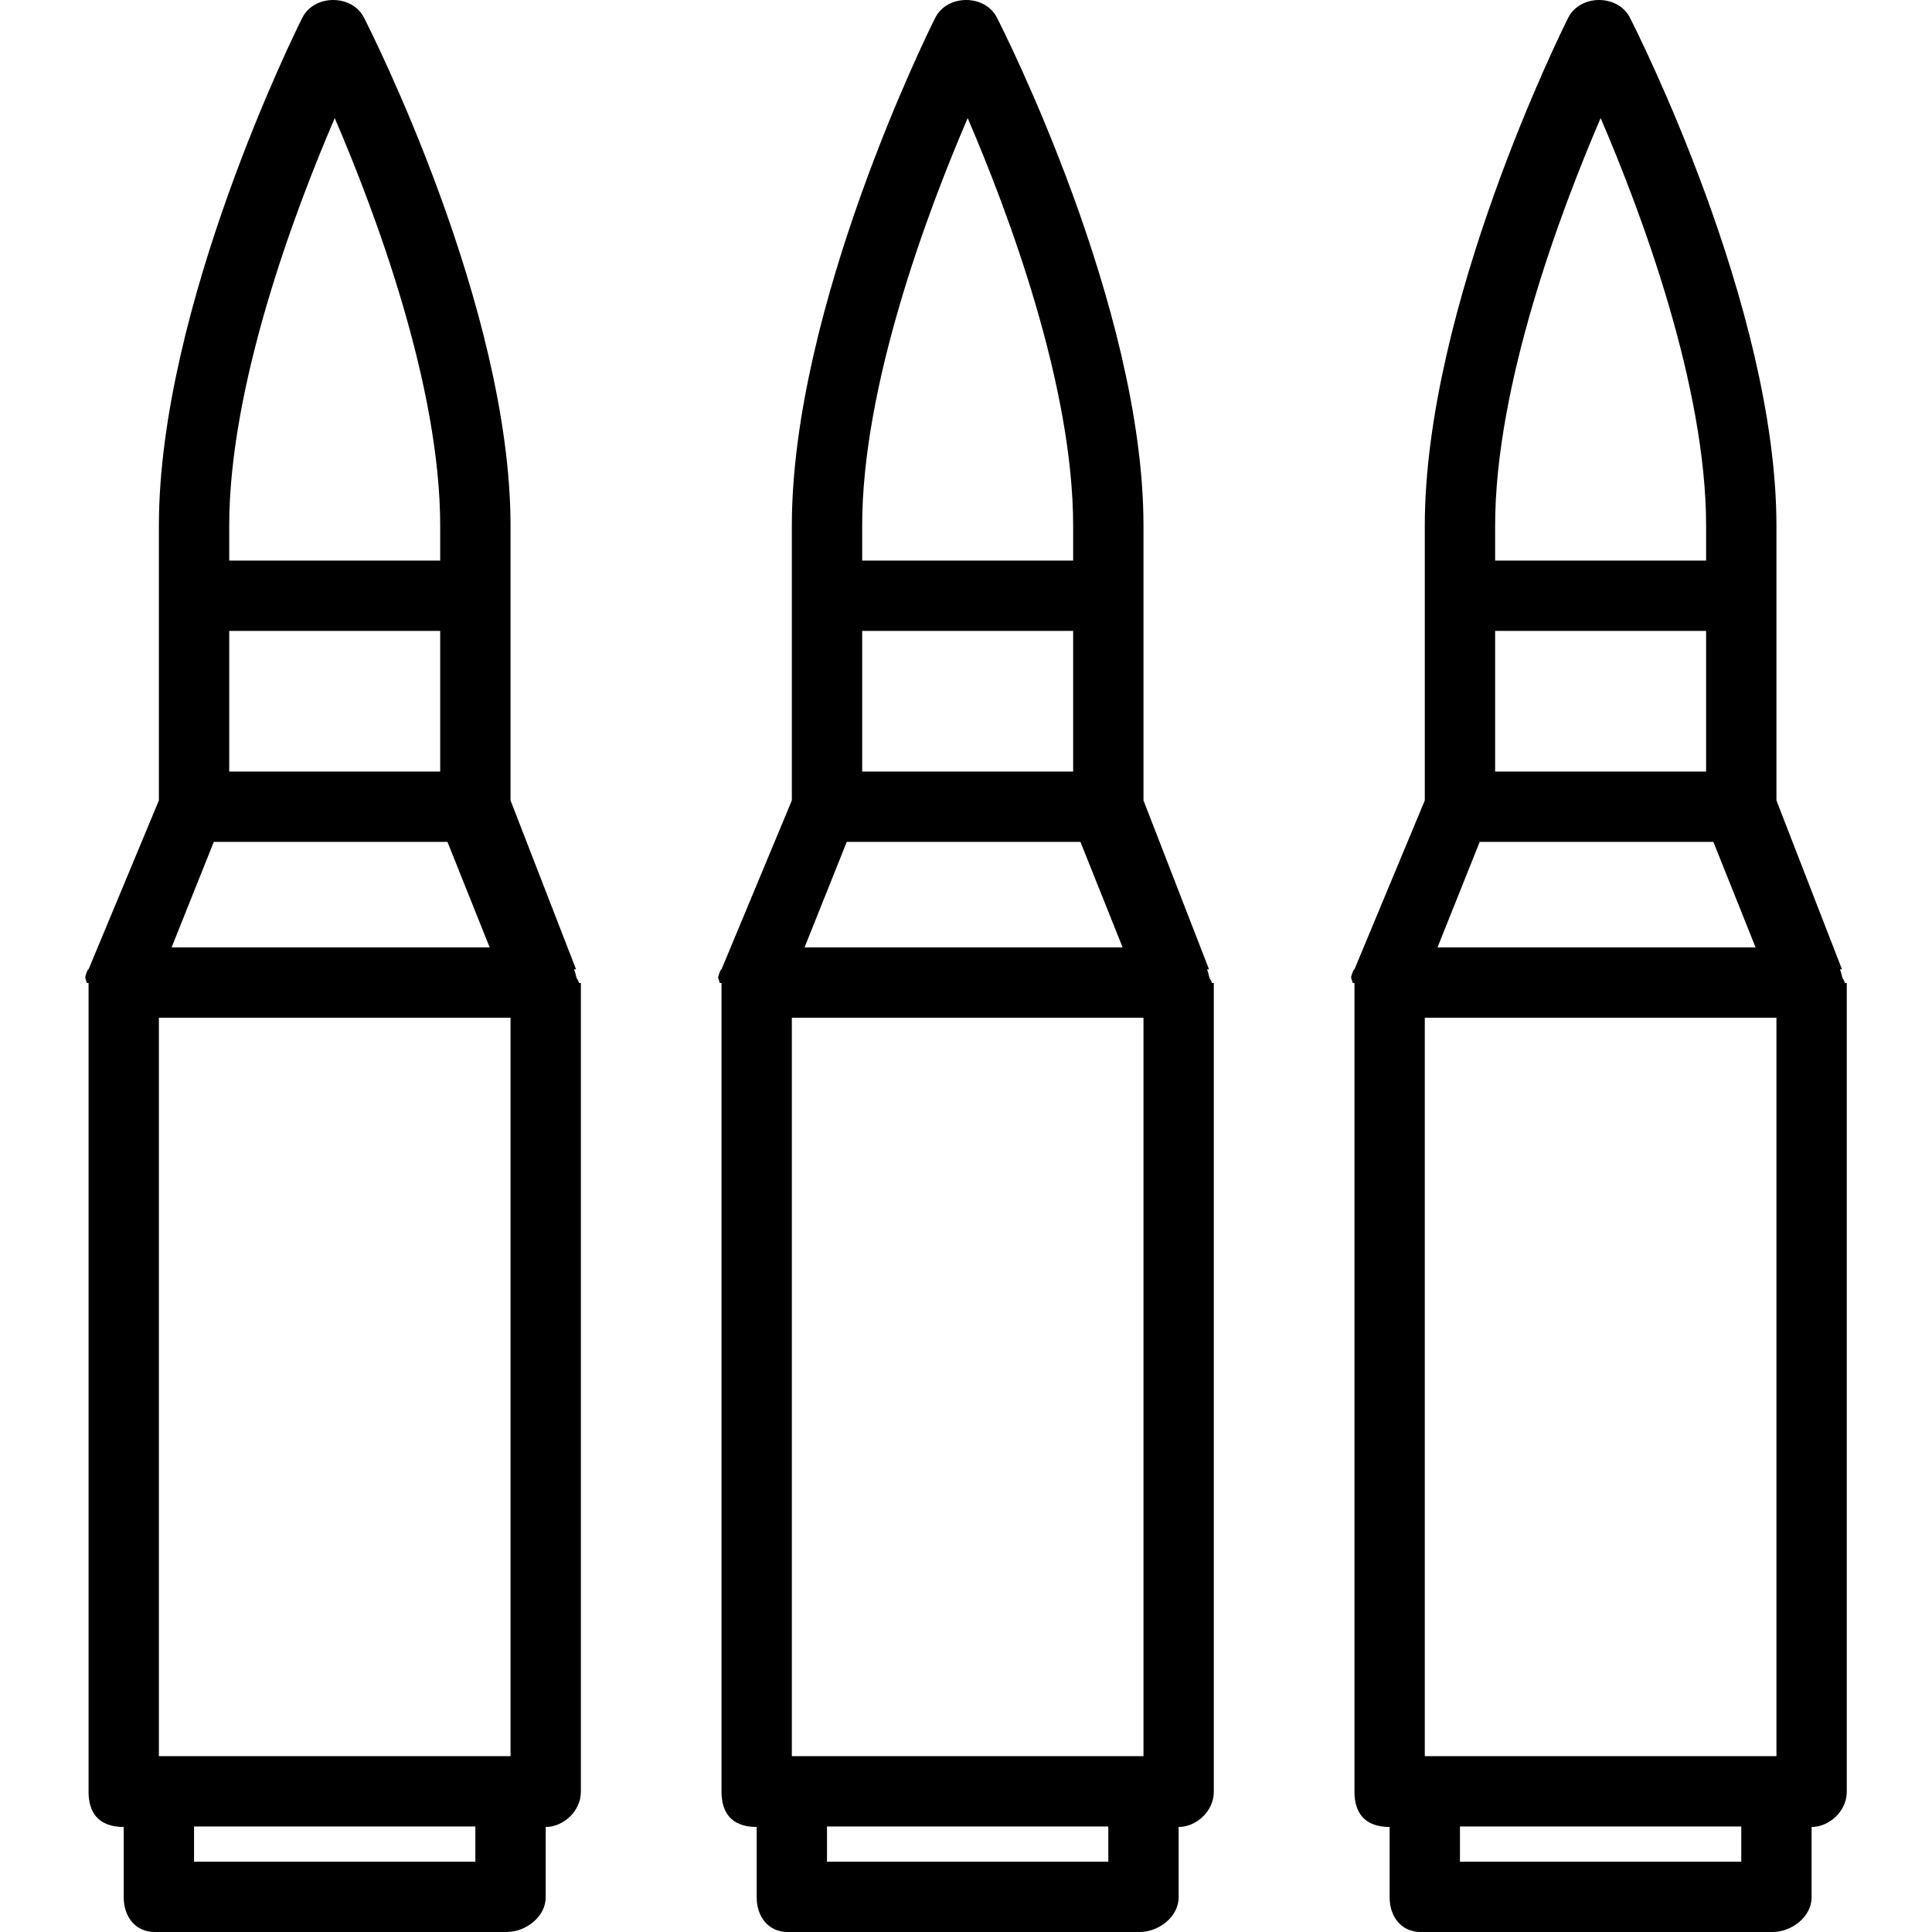 <?xml version="1.0" encoding="iso-8859-1"?>
<!-- Uploaded to: SVG Repo, www.svgrepo.com, Generator: SVG Repo Mixer Tools -->
<svg fill="#000000" height="800px" width="800px" version="1.1" id="Layer_1" xmlns="http://www.w3.org/2000/svg" xmlns:xlink="http://www.w3.org/1999/xlink" 
	 viewBox="0 0 512 512" xml:space="preserve">
<g>
	<g>
		<path d="M153.389,260.473c-0.001-0.553-0.605-1.106-0.706-1.652c-0.022-0.118-0.043-0.234-0.069-0.35
			c-0.108-0.478-0.24-0.953-0.424-1.415l-0.067-0.168c0,0,0.539-0.005,0.538-0.007l-17.364-44.758v-72.753
			c0-58.161-37.251-131.565-38.817-134.659c-3.167-6.279-13.199-6.279-16.366,0c-1.565,3.094-38.006,76.498-38.006,134.659v72.754
			l-18.638,44.76v0.005l-0.242,0.168c-0.185,0.462-0.404,0.937-0.512,1.415c-0.026,0.116-0.091,0.232-0.113,0.35
			c-0.101,0.548,0.354,1.099,0.353,1.652c0,0.014,0.514,0.027,0.514,0.041v214.334c0,5.151,2.33,9.319,9.319,9.319v18.638
			c0,5.151,3.092,9.196,8.238,9.196h93.189c5.146,0,10.4-4.045,10.4-9.196v-18.638c4.659,0,9.319-4.168,9.319-9.319V260.514
			C153.933,260.5,153.389,260.487,153.389,260.473z M60.745,139.369c0-37.212,17.25-83.142,27.961-108.077
			c10.711,24.917,27.952,70.82,27.952,108.077v9.196H60.745V139.369z M60.745,167.202h55.913v37.275H60.745V167.202z
			 M56.656,223.115h61.928l11.185,27.957H45.472L56.656,223.115z M125.977,493.362H51.426v-9.319h74.551V493.362z M135.296,465.406
			H42.107V269.71h93.189V465.406z"/>
	</g>
</g>
<g>
	<g>
		<path d="M321.128,260.473c-0.001-0.553-0.605-1.106-0.706-1.652c-0.022-0.118-0.043-0.234-0.069-0.35
			c-0.108-0.478-0.24-0.953-0.424-1.415l-0.067-0.168c0,0,0.539-0.005,0.538-0.007l-17.364-44.758v-72.753
			c0-58.161-37.251-131.565-38.817-134.659c-3.167-6.279-13.199-6.279-16.366,0c-1.565,3.094-38.006,76.498-38.006,134.659v72.754
			l-18.638,44.76v0.005l-0.242,0.168c-0.184,0.462-0.404,0.937-0.511,1.415c-0.026,0.116-0.092,0.232-0.114,0.35
			c-0.101,0.548,0.355,1.099,0.353,1.652c0,0.014,0.514,0.027,0.514,0.041v214.334c0,5.151,2.33,9.319,9.319,9.319v18.638
			c0,5.151,3.092,9.196,8.238,9.196h93.189c5.146,0,10.4-4.045,10.4-9.196v-18.638c4.659,0,9.319-4.168,9.319-9.319V260.514
			C321.673,260.5,321.128,260.487,321.128,260.473z M228.484,139.369c0-37.212,17.25-83.142,27.961-108.077
			c10.711,24.917,27.952,70.82,27.952,108.077v9.196h-55.913V139.369z M228.484,167.202h55.913v37.275h-55.913V167.202z
			 M224.396,223.115h61.928l11.185,27.957h-84.297L224.396,223.115z M293.716,493.362h-74.551v-9.319h74.551V493.362z
			 M303.035,465.406h-93.189V269.71h93.189V465.406z"/>
	</g>
</g>
<g>
	<g>
		<path d="M488.867,260.473c-0.001-0.553-0.605-1.106-0.706-1.652c-0.022-0.118-0.043-0.234-0.069-0.35
			c-0.108-0.478-0.24-0.953-0.424-1.415l-0.067-0.168c0,0,0.539-0.005,0.538-0.007l-17.364-44.758v-72.753
			c0-58.161-37.251-131.565-38.817-134.659c-3.167-6.279-13.199-6.279-16.366,0c-1.565,3.094-38.006,76.498-38.006,134.659v72.754
			l-18.638,44.76v0.005l-0.242,0.168c-0.184,0.462-0.404,0.937-0.511,1.415c-0.026,0.116-0.092,0.232-0.114,0.35
			c-0.101,0.548,0.355,1.099,0.353,1.652c0,0.014,0.514,0.027,0.514,0.041v214.334c0,5.151,2.33,9.319,9.319,9.319v18.638
			c0,5.151,3.092,9.196,8.238,9.196h93.189c5.146,0,10.4-4.045,10.4-9.196v-18.638c4.659,0,9.319-4.168,9.319-9.319V260.514
			C489.412,260.5,488.867,260.487,488.867,260.473z M396.224,139.369c0-37.212,17.25-83.142,27.961-108.077
			c10.711,24.917,27.952,70.82,27.952,108.077v9.196h-55.913V139.369z M396.224,167.202h55.913v37.275h-55.913V167.202z
			 M392.135,223.115h61.928l11.185,27.957h-84.297L392.135,223.115z M461.456,493.362h-74.551v-9.319h74.551V493.362z
			 M470.774,465.406h-93.189V269.71h93.189V465.406z"/>
	</g>
</g>
</svg>